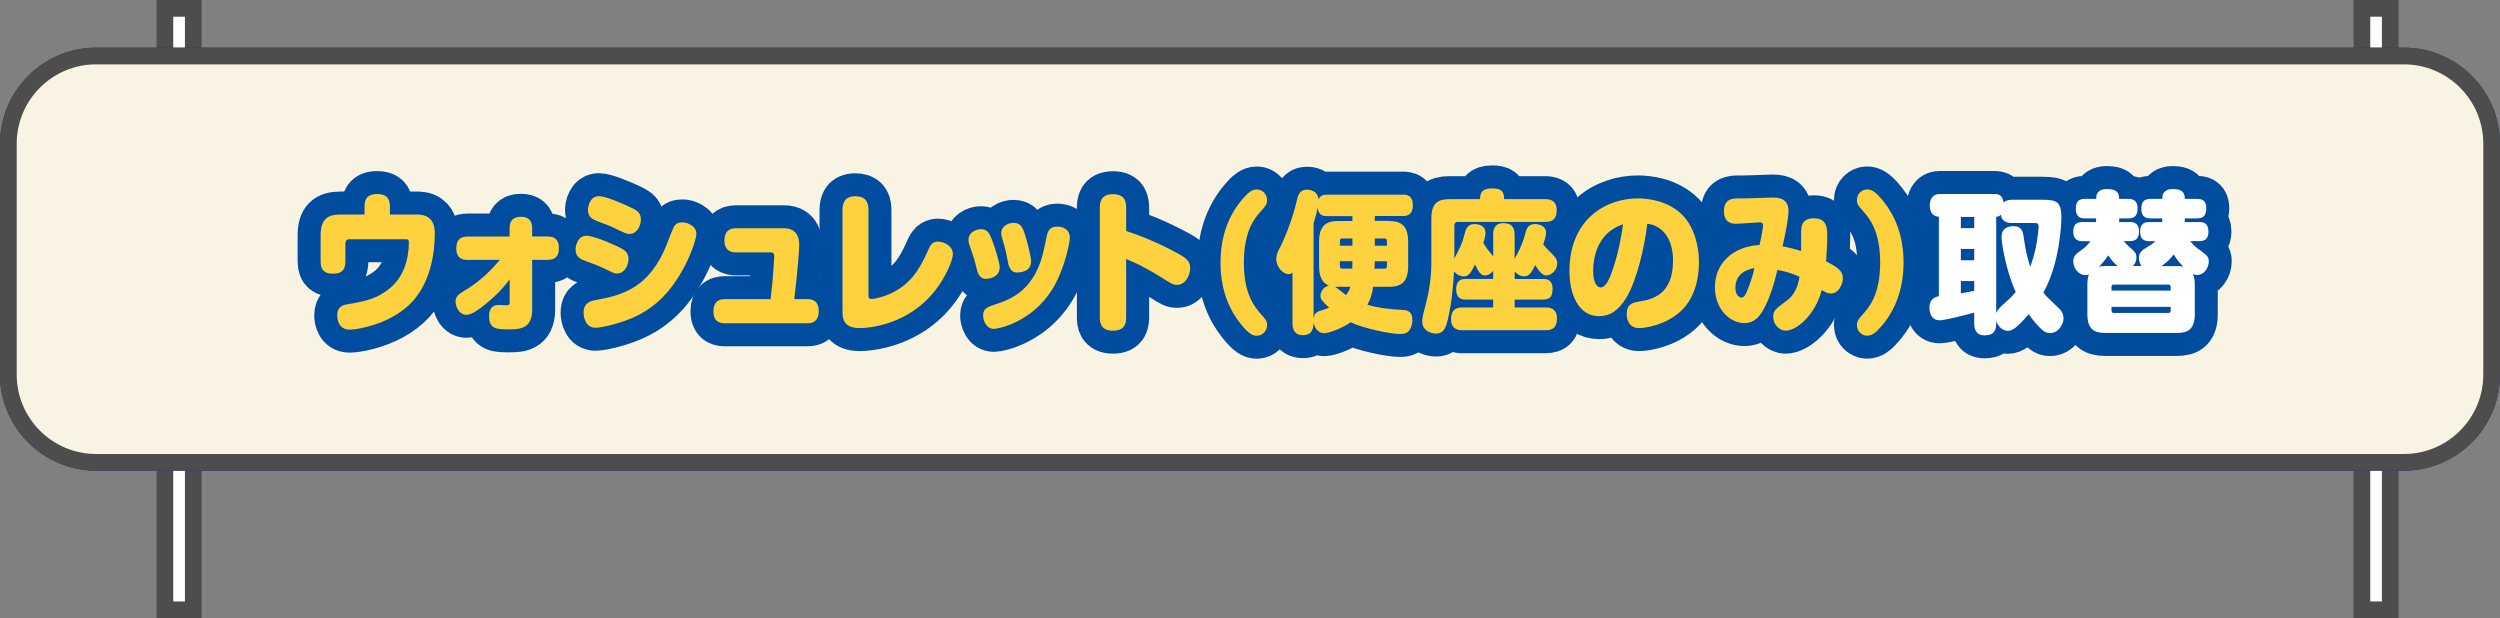 <?xml version="1.0" encoding="UTF-8"?>
<svg id="b" data-name="レイヤー 2" xmlns="http://www.w3.org/2000/svg" width="598.54" height="148" viewBox="0 0 598.54 148">
  <rect x="0" y="0" width="598.54" height="148" fill="#808080" stroke="none"/>
  <defs>
    <style>
      .d {
        fill: #4d4d4d;
      }

      .e {
        fill: #fff;
      }

      .f {
        fill: #002f7b;
      }

      .g {
        fill: none;
        stroke: #004da0;
        stroke-linecap: round;
        stroke-linejoin: round;
        stroke-width: 11px;
      }

      .h {
        fill: #f9f3e4;
      }

      .i {
        fill: #fdd23e;
      }
    </style>
  </defs>
  <g id="c" data-name="レイヤー 3">
    <g>
      <g>
        <rect class="e" x="39.48" y="2" width="6.79" height="144"/>
        <path class="d" d="M44.27,4v140h-2.79V4h2.79M48.27,0h-10.79v148h10.79V0h0Z"/>
      </g>
      <g>
        <rect class="e" x="565.48" y="2" width="6.79" height="144"/>
        <path class="d" d="M570.27,4v140h-2.79V4h2.79M574.27,0h-10.79v148h10.79V0h0Z"/>
      </g>
      <g>
        <rect class="h" x="2" y="13.41" width="594.54" height="97.28" rx="21" ry="21"/>
        <path class="f" d="M575.54,15.41c10.48,0,19,8.52,19,19v55.28c0,10.48-8.52,19-19,19H23c-10.48,0-19-8.52-19-19v-55.28c0-10.48,8.52-19,19-19h552.54M575.54,11.41H23C10.35,11.41,0,21.76,0,34.41v55.28c0,12.65,10.35,23,23,23h552.54c12.65,0,23-10.35,23-23v-55.28c0-12.65-10.35-23-23-23h0Z"/>
      </g>
      <g>
        <rect class="h" x="2" y="13.41" width="594.54" height="97.28" rx="21" ry="21"/>
        <path class="d" d="M575.54,15.41c10.48,0,19,8.52,19,19v55.28c0,10.48-8.52,19-19,19H23c-10.48,0-19-8.52-19-19v-55.28c0-10.48,8.52-19,19-19h552.54M575.54,11.41H23C10.35,11.41,0,21.76,0,34.41v55.28c0,12.65,10.35,23,23,23h552.54c12.65,0,23-10.35,23-23v-55.28c0-12.65-10.35-23-23-23h0Z"/>
      </g>
      <g>
        <g>
          <path class="g" d="M99.47,51.35c.74,0,2.09,0,3.1.73,1.52,1.13,1.52,2.87,1.52,3.89,0,4.5-.94,12.27-6.34,17.21-3.17,2.87-7.11,4.5-11.19,5.38-.91.18-2.02.36-2.9.36-2.63,0-2.93-2.65-2.93-3.41,0-2.03,1.28-2.43,2.26-2.62,4.55-.8,7.31-1.31,10.52-4.03,3-2.54,4.38-6.65,4.38-10.82,0-.76-.3-.76-.91-.76h-13.35c-.61,0-.94.36-.94,1.02v4.32c0,1.63-.57,2.91-2.93,2.91-1.72,0-3-.58-3-2.91v-6.25c0-3.74,1.52-5.01,4.69-5.01h5.83v-1.96c0-1.38.34-2.94,3-2.94,2.02,0,3.07.8,3.07,2.94v1.96h6.13Z"/>
          <path class="g" d="M122.02,54.62c0-1.6.67-2.72,2.66-2.72,1.62,0,2.73.65,2.73,2.72v2h3.67c.84,0,2.73.07,2.73,2.8,0,2.29-1.28,2.8-2.73,2.8h-3.67v11.91c0,4.72-3.17,4.72-5.56,4.72-2.76,0-4.75,0-4.75-3.12,0-1.42.47-2.72,2.26-2.72.27,0,1.48.07,1.72.07.81,0,.94-.11.94-.69v-5.52c-1.99,2.69-3.91,4.39-4.92,5.23-1.62,1.34-3.88,3.27-5.43,3.27-1.75,0-2.6-1.92-2.6-3.2s.98-1.89,1.96-2.47c4.42-2.54,7.42-6.06,8.63-7.48h-7.69c-.84,0-2.73-.07-2.73-2.76,0-2.36,1.35-2.83,2.73-2.83h10.04v-2Z"/>
          <path class="g" d="M144.27,64.1c-.91-.44-1.72-.76-3.94-1.56-1.18-.44-2.53-.94-2.53-2.76,0-.84.44-3.34,2.63-3.34,1.48,0,5.12,1.52,6.74,2.25,2.29,1.05,3.3,1.56,3.3,3.34,0,1.34-.84,3.45-2.76,3.45-.61,0-.74-.07-3.44-1.38ZM166.72,55.96c0,1.85-2.97,10.21-8.29,15.43-3.44,3.38-7.21,5.16-12.24,6.46-1.04.25-2.66.62-3.64.62-2.33,0-2.83-2.51-2.83-3.63,0-2.47,1.89-2.83,2.93-3.01,6.03-1.13,12.84-2.65,17.06-13.51,1.55-4.03,1.62-4.21,2.19-4.68.2-.15.54-.4,1.62-.4.61,0,3.2.62,3.2,2.72ZM147.24,54.66c-.91-.44-1.72-.8-3.94-1.6-1.18-.44-2.53-.94-2.53-2.76,0-.83.44-3.34,2.63-3.34,1.48,0,5.12,1.56,6.74,2.29,2.29,1.05,3.3,1.53,3.3,3.31,0,1.34-.84,3.45-2.76,3.45-.61,0-.74-.04-3.44-1.34Z"/>
          <path class="g" d="M193.36,71.62c.57,0,2.66,0,2.66,2.87,0,2.36-1.35,2.91-2.66,2.91h-19.89c-.57,0-2.66,0-2.66-2.87,0-2.4,1.38-2.91,2.66-2.91h11.02c.61-4.61.88-10.17.88-10.28,0-.29-.03-.91-.77-.91h-8.43c-.91,0-2.73-.25-2.73-2.87,0-2.03,1.04-2.91,2.73-2.91h11.56c3.61,0,3.61,3.23,3.61,4.07,0,1.02-.37,6.25-1.18,12.89h3.2Z"/>
          <path class="g" d="M201.72,50.19c0-1.53.47-3.2,3.07-3.2,2.06,0,3.13.98,3.13,3.2v20.48c0,.4,0,.91.67.91.71,0,3.61-.54,6.17-2.11,4.28-2.58,6-6.36,7.65-10.02.61-1.31,1.31-1.6,2.19-1.6,1.31,0,3.54.98,3.54,2.98,0,1.27-1.31,4.43-3.07,7.08-6.77,10.28-17.86,10.64-19.25,10.64-3.47,0-4.11-1.82-4.11-3.74v-24.62Z"/>
          <path class="g" d="M233.82,64.28c-.51-2.07-.61-2.4-1.65-5.45-.14-.36-.3-.8-.3-1.38,0-1.78,1.72-2.58,3-2.58,1.35,0,1.92.8,2.46,2.11.78,1.92,2.02,5.92,2.02,7.08,0,1.56-1.35,2.69-3.37,2.69-1.58,0-1.99-1.71-2.16-2.47ZM256.13,56.91c0,1.2-1.28,7.77-4.31,12.53-4.89,7.74-12.81,9.3-13.82,9.3-2.06,0-2.63-2.25-2.63-3.2,0-1.67.98-2,2.97-2.69,3.51-1.16,9.67-3.23,11.73-13.76.61-3.01.61-3.09.88-3.63.54-1.09,1.52-1.2,2.09-1.2.34,0,.67,0,1.04.11,1.08.25,2.06,1.05,2.06,2.54ZM241.3,62.65c-.34-1.82-.57-2.94-1.18-5.01-.3-.94-.4-1.31-.4-1.78,0-1.74,1.65-2.51,2.93-2.51,1.58,0,2.09.94,2.56,2.25.71,2,1.65,5.96,1.65,6.94,0,2.69-2.8,2.69-3.51,2.69-1.55,0-1.96-2-2.06-2.58Z"/>
          <path class="g" d="M269.62,75.83c0,1.2-.07,3.34-3.13,3.34s-3.17-2-3.17-3.34v-26c0-1.2.1-3.34,3.13-3.34s3.17,2,3.17,3.34v5.48c4.35,1.42,8.56,3.27,12.57,5.48,2.06,1.13,2.76,1.89,2.76,3.45s-1.08,3.96-3.13,3.96c-.91,0-1.01-.04-4.31-2.11-.74-.47-4.45-2.76-7.89-4.07v13.8Z"/>
          <path class="g" d="M298.24,46.81c.61-.62,1.48-1.45,2.66-1.45,1.31,0,2.46,1.09,2.46,2.51,0,1.02-.34,1.42-1.38,2.58-1.48,1.67-4.18,4.65-4.18,12.42s2.7,10.75,4.18,12.42c1.04,1.16,1.38,1.56,1.38,2.58,0,1.42-1.15,2.51-2.46,2.51-.98,0-1.99-.47-3.94-2.94-2.63-3.3-4.75-7.95-4.75-14.56,0-6.94,2.39-12.28,6.03-16.05Z"/>
          <path class="g" d="M332.49,52.91c2.87,0,4.65,1.02,4.65,5.01v5.74c0,4-1.79,5.01-4.65,5.01h-3.77c-.13,1.09-.37,2.51-1.35,4.29,2.7.8,5.49,1.09,8.29,1.23,1.08.07,2.49.18,2.49,2.43,0,.65-.13,1.53-.64,2.32-.54.83-1.31,1.02-2.36,1.02-2.29,0-8.76-1.34-11.76-2.8-2.43,1.63-5.33,2.61-6.37,2.61-1.18,0-2.22-.91-2.53-2.58,0,1.6-.44,3.05-2.56,3.05-2.46,0-2.49-2.14-2.49-2.94v-12.02c-.2.15-.44.36-.91.36-1.31,0-2.97-1.67-2.97-3.63,0-.98.27-1.6.91-2.8,1.48-2.87,3.27-7.84,3.98-11.08.27-1.27.61-2.72,2.49-2.72.24,0,2.49,0,2.76,2.32.47-.98,1.15-1.13,2.06-1.13h18.2c.88,0,2.29.15,2.29,2.58s-1.65,2.54-2.29,2.54h-6.81v1.16h3.34ZM323.79,52.91v-1.16h-6.03c-.88,0-2.06-.11-2.29-2-.24,1.23-.3,1.45-.98,3.74v22.84c.13-.98.51-1.49,1.11-1.74.34-.14,2.22-.76,2.63-.91-1.58-1.49-2.09-2.03-2.09-2.87,0-.44.37-2.14,2.06-2.43-2.39-.87-2.39-3.74-2.39-4.72v-5.74c0-3.99,1.75-5.01,4.65-5.01h3.34ZM319.65,68.67c.44.25,2.26,1.71,2.63,2,.4-.58.74-1.13,1.04-2h-3.67ZM323.79,57.09h-2.49c-.34,0-.51.22-.51.58v1.16h3v-1.74ZM323.76,64.32c0-.25.03-1.49.03-1.78h-3v1.23c0,.33.17.54.51.54h2.46ZM331.51,64.32c.34,0,.54-.22.54-.54v-1.23h-2.9c0,.54-.03,1.09-.07,1.78h2.43ZM329.15,58.83h2.9v-1.16c0-.36-.2-.58-.54-.58h-2.36v1.74Z"/>
          <path class="g" d="M357.47,56.33c0-.69,0-2.91,2.43-2.91,1.85,0,2.73.76,2.73,2.91v5.63c.91-1.67,1.82-3.34,2.39-5.52.44-1.67.74-2.8,2.53-2.8.64,0,2.6.29,2.6,2.03,0,.87-.47,2.29-.67,2.87.51.65,1.04,1.2,2.16,2.29,1.04,1.02,1.18,1.63,1.18,2.25,0,1.63-1.45,2.87-2.6,2.87-.64,0-1.42-.44-2.66-2.47-1.08,2.25-1.75,2.69-2.63,2.69s-1.75-.51-2.29-1.2v1.82h6.81c.61,0,2.26,0,2.26,2.32,0,1.82-.57,2.61-2.26,2.61h-6.81v1.89h7.42c.64,0,2.7,0,2.7,2.58,0,2-.78,2.87-2.7,2.87h-19.92c-.64,0-2.73,0-2.73-2.58,0-1.96.78-2.87,2.73-2.87h7.35v-1.89h-6.57c-.61,0-2.29,0-2.29-2.47s1.65-2.47,2.29-2.47h6.57v-1.92c-.51.62-1.21,1.09-1.99,1.09-.98,0-1.52-.87-2.36-2.65-1.18,2.54-1.79,2.87-2.7,2.87-.71,0-1.62-.33-2.33-1.2-.17,3.3-.57,7.84-1.48,11.51-.44,1.85-.94,3.38-2.86,3.38-1.18,0-3.27-.69-3.27-2.94,0-.65.1-1.27.81-3.89.91-3.41,1.38-6.75,1.38-10.31v-10.5c0-3.52,1.55-4.54,4.21-4.54h7.45c0-1.45.4-2.58,2.9-2.58,1.96,0,2.87.51,2.87,2.58h9.88c.61,0,2.7.04,2.7,2.58,0,2-.81,2.87-2.7,2.87h-21.03c-.51,0-.77.33-.77.84v7.88c1.04-1.96,1.79-3.31,2.29-5.27.47-1.82.78-2.94,2.56-2.94.64,0,2.6.25,2.6,2.07,0,.47-.03.91-.51,2.43.2.4.51.91,1.11,1.71.2.25,1.08,1.27,1.25,1.53v-5.05Z"/>
          <path class="g" d="M389.4,71.22c-1.79,2.98-3.81,4.47-6.57,4.47-5.12,0-7.08-5.59-7.08-10.79,0-12.38,8.7-17.4,16.38-17.4,2.29,0,7.18.47,10.65,3.96,2.9,2.94,3.98,7.55,3.98,11.33,0,4.54-1.35,9.12-4.62,11.95-3.47,3.05-8.12,3.81-9.71,3.81-2.87,0-2.97-2.83-2.97-3.3,0-2.54,1.42-2.8,3.27-3.12,2.63-.44,7.82-1.45,7.82-9.7,0-6.14-3.27-8.57-6.17-8.86-.57,5.16-2.43,13.47-4.99,17.65ZM381.44,64.97c0,2.69.91,3.85,1.75,3.85,1.11,0,1.82-1.53,2.26-2.51.4-.98,2.22-5.63,3.13-12.6-4.25,1.34-7.15,5.19-7.15,11.26Z"/>
          <path class="g" d="M431.33,54.29c.24-1.02.84-2.03,2.9-2.03,3.07,0,3.24,2.14,3.24,4.1s-.13,4.25-.27,6.21c2.39,1.24,4.01,2.11,4.01,4.1,0,1.38-1.04,3.6-2.83,3.6-.91,0-1.58-.44-2.22-.83-1.65,6.17-6.1,9.73-8.66,9.73-1.52,0-2.97-1.56-2.97-3.27,0-1.53.47-1.85,3.57-4.18,1.15-.87,2.36-2.76,2.73-5.45-2.43-1.12-4.21-1.45-5.29-1.63-.81,3.34-1.55,5.85-2.9,8.64-1.15,2.32-2.46,4.07-5.02,4.07-3.37,0-7.04-3.2-7.04-8.64s4.01-9.66,10.69-10.06c.2-.98.84-3.89.84-4.58,0-.83-.54-.83-.84-.83-.51,0-4.69.33-5.56.33-.77,0-2.97,0-2.97-3.01s2.16-3.05,3.37-3.05c1.08,0,2.22,0,3.77-.07.78-.04,3.91-.15,4.48-.15,1.08,0,3.84,0,3.84,3.2,0,2.03-.84,5.85-1.42,8.46,1.42.29,2.76.62,4.45,1.13,0-.91-.1-4.97.1-5.77ZM415.49,68.93c0,1.89,1.08,2.32,1.45,2.32.54,0,1.01-.62,1.55-2.07,1.01-2.61,1.31-3.96,1.52-5.01-2.66.51-4.52,1.89-4.52,4.76Z"/>
          <path class="g" d="M449.71,78.92c-.61.62-1.48,1.45-2.7,1.45-1.28,0-2.43-1.09-2.43-2.51,0-1.02.34-1.42,1.38-2.58,1.48-1.67,4.18-4.65,4.18-12.42s-2.7-10.75-4.18-12.42c-1.04-1.16-1.38-1.56-1.38-2.58,0-1.42,1.15-2.51,2.43-2.51,1.01,0,2.02.47,3.98,2.94,2.63,3.3,4.75,7.95,4.75,14.56,0,6.94-2.39,12.27-6.03,16.05Z"/>
          <path class="g" d="M489.18,47.83c3.27,0,4.35.54,4.35,4.25,0,1.38-.34,10.86-4.31,17.98.84,1.05.88,1.05,3.47,3.52.57.54,1.35,1.27,1.35,2.65s-1.21,3.52-3.24,3.52c-.51,0-1.08-.11-1.85-.76-1.11-.98-2.19-2.25-3.24-3.78-2.9,3.41-4.04,4-4.99,4-1.21,0-2.36-.98-2.8-2.4v.54c0,2.21-.91,2.94-2.8,2.94-2.36,0-2.46-2.03-2.46-2.94v-2.51c-2.53.73-7.21,1.85-8.26,1.85-2.26,0-2.46-2.25-2.46-3.05,0-2.36,1.79-2.61,2.26-2.72v-19.03c-.54-.04-2.19-.22-2.19-2.76,0-.87.34-2.69,2.43-2.69h12.98c.94,0,2.02.15,2.26,2.03.78-.65,1.79-.65,1.99-.65h7.52ZM472.66,51.93h-3.2v2.69h3.2v-2.69ZM472.66,59.6h-3.2v2.72h3.2v-2.72ZM469.46,70.24c.64-.11,2.39-.44,3.2-.62v-2.32h-3.2v2.94ZM481.66,53.39c-.54,0-2.36,0-2.63-1.96-.34.33-.64.44-1.11.47v23.06c.27-.69.64-1.16,1.92-2.29,1.65-1.45,2.26-2.18,2.76-2.76-2.29-4.98-3.4-11.55-3.4-13.18,0-2.18,1.65-2.58,2.86-2.58,1.92,0,2.22,1.16,2.43,2.54.51,3.85,1.15,5.81,1.58,7.19.4-1.16,1.21-3.23,1.69-6.68.1-.65.34-2.54.34-2.94,0-.62-.3-.87-.84-.87h-5.6Z"/>
          <path class="g" d="M512.71,63.7c-.17-.22-.61-.91-.61-2,0-1.2.71-1.74,1.52-2.25.88-.54,1.85-1.09,2.43-1.71h-1.42c-.81,0-2.26-.11-2.26-2.29,0-1.96,1.08-2.29,2.26-2.29h3.03c.03-.29.03-.44.03-.87h-2.76c-.61,0-2.26,0-2.26-2.25,0-1.67.61-2.43,2.26-2.43h2.76c.03-.83.07-1.09.4-1.53.51-.62,1.31-.83,2.06-.83,2.83,0,2.9,1.42,2.93,2.36h2.87c.67,0,2.26,0,2.26,2.21,0,1.63-.51,2.47-2.26,2.47h-2.87c0,.4,0,.54-.03.87h3.47c.88,0,2.22.14,2.22,2.25,0,1.85-.91,2.32-2.22,2.32h-2.16c.57.69,1.21,1.31,1.75,1.71,2.39,1.78,2.7,2,2.7,3.16,0,1.45-1.04,3.23-2.8,3.23-.51,0-.81-.15-1.01-.25.17.4.47.98.47,2.65v6.94c0,3.56-1.55,4.54-4.21,4.54h-17.33c-2.66,0-4.18-.98-4.18-4.54v-6.94c0-.87.07-1.78.37-2.54-.17.07-.4.18-.78.18-1.75,0-2.97-1.71-2.97-3.3,0-1.34.77-1.85,1.65-2.47,1.42-.94,2.16-1.92,2.46-2.36h-1.85c-.78,0-2.26-.07-2.26-2.29,0-1.96,1.08-2.29,2.26-2.29h3.2c0-.54.03-.65,0-.87h-2.63c-.61,0-2.22,0-2.22-2.25,0-1.67.57-2.43,2.22-2.43h2.66c.03-.83.07-1.09.4-1.53.51-.62,1.31-.83,2.09-.83,2.93,0,2.97,1.34,3,2.36h2.16c.61,0,2.26,0,2.26,2.32s-1.52,2.36-2.26,2.36h-2.12c0,.47-.03.62-.03.87h2.49c.78,0,2.26.07,2.26,2.25,0,1.96-1.08,2.32-2.26,2.32h-1.42c.2.22.74.84,1.21,1.24,1.48,1.31,1.85,1.6,1.85,2.69,0,.54-.17,1.42-.88,2.03h2.06ZM507.02,63.7c-1.11-.83-1.89-2-2.26-2.58-.57.87-1.31,1.82-2.22,2.72.37-.07.71-.15,1.42-.15h3.07ZM519.69,69.58v-.87c0-.36-.17-.58-.51-.58h-13.15c-.34,0-.51.22-.51.58v.87h14.16ZM519.69,73.47h-14.16v.87c0,.36.17.58.51.58h13.15c.34,0,.51-.22.51-.58v-.87ZM521.27,63.7c.37,0,.84,0,1.48.15-.88-.87-1.55-1.63-2.33-2.94-.61.8-1.48,1.82-2.93,2.8h3.78Z"/>
        </g>
        <g>
          <path class="i" d="M99.47,51.35c.74,0,2.09,0,3.1.73,1.52,1.13,1.52,2.87,1.52,3.89,0,4.5-.94,12.27-6.34,17.21-3.17,2.87-7.11,4.5-11.19,5.38-.91.18-2.02.36-2.9.36-2.63,0-2.93-2.65-2.93-3.41,0-2.03,1.28-2.43,2.26-2.62,4.55-.8,7.31-1.31,10.52-4.03,3-2.54,4.38-6.65,4.38-10.82,0-.76-.3-.76-.91-.76h-13.35c-.61,0-.94.36-.94,1.02v4.32c0,1.63-.57,2.91-2.93,2.91-1.72,0-3-.58-3-2.91v-6.25c0-3.74,1.52-5.01,4.69-5.01h5.83v-1.96c0-1.38.34-2.94,3-2.94,2.02,0,3.07.8,3.07,2.94v1.96h6.13Z"/>
          <path class="i" d="M122.02,54.62c0-1.6.67-2.72,2.66-2.72,1.62,0,2.73.65,2.73,2.72v2h3.67c.84,0,2.73.07,2.73,2.8,0,2.29-1.28,2.8-2.73,2.8h-3.67v11.91c0,4.72-3.17,4.72-5.56,4.72-2.76,0-4.75,0-4.75-3.12,0-1.42.47-2.72,2.26-2.72.27,0,1.48.07,1.72.07.81,0,.94-.11.94-.69v-5.52c-1.99,2.69-3.91,4.39-4.92,5.23-1.62,1.34-3.88,3.27-5.43,3.27-1.75,0-2.6-1.92-2.6-3.2s.98-1.89,1.96-2.47c4.42-2.54,7.42-6.06,8.63-7.48h-7.69c-.84,0-2.73-.07-2.73-2.76,0-2.36,1.35-2.83,2.73-2.83h10.04v-2Z"/>
          <path class="i" d="M144.27,64.1c-.91-.44-1.72-.76-3.94-1.56-1.18-.44-2.53-.94-2.53-2.76,0-.84.44-3.34,2.63-3.34,1.48,0,5.12,1.52,6.74,2.25,2.29,1.05,3.3,1.56,3.3,3.34,0,1.34-.84,3.45-2.76,3.45-.61,0-.74-.07-3.44-1.38ZM166.72,55.96c0,1.85-2.97,10.21-8.29,15.43-3.44,3.38-7.21,5.16-12.24,6.46-1.04.25-2.66.62-3.64.62-2.33,0-2.83-2.51-2.83-3.63,0-2.47,1.89-2.83,2.93-3.01,6.03-1.13,12.84-2.65,17.06-13.51,1.55-4.03,1.62-4.21,2.19-4.68.2-.15.54-.4,1.62-.4.61,0,3.2.62,3.2,2.72ZM147.24,54.66c-.91-.44-1.72-.8-3.94-1.6-1.18-.44-2.53-.94-2.53-2.76,0-.83.44-3.34,2.63-3.34,1.48,0,5.12,1.56,6.74,2.29,2.29,1.05,3.3,1.53,3.3,3.31,0,1.34-.84,3.45-2.76,3.45-.61,0-.74-.04-3.44-1.34Z"/>
          <path class="i" d="M193.36,71.62c.57,0,2.66,0,2.66,2.87,0,2.36-1.35,2.91-2.66,2.91h-19.89c-.57,0-2.66,0-2.66-2.87,0-2.4,1.38-2.91,2.66-2.91h11.02c.61-4.61.88-10.17.88-10.28,0-.29-.03-.91-.77-.91h-8.43c-.91,0-2.73-.25-2.73-2.87,0-2.03,1.04-2.91,2.73-2.91h11.56c3.61,0,3.61,3.23,3.61,4.07,0,1.02-.37,6.25-1.18,12.89h3.2Z"/>
          <path class="i" d="M201.72,50.19c0-1.53.47-3.2,3.07-3.2,2.06,0,3.13.98,3.13,3.2v20.48c0,.4,0,.91.67.91.71,0,3.61-.54,6.17-2.11,4.28-2.58,6-6.36,7.65-10.02.61-1.31,1.31-1.6,2.19-1.6,1.31,0,3.54.98,3.54,2.98,0,1.27-1.31,4.43-3.07,7.08-6.77,10.28-17.86,10.64-19.25,10.64-3.47,0-4.11-1.82-4.11-3.74v-24.62Z"/>
          <path class="i" d="M233.82,64.28c-.51-2.07-.61-2.4-1.65-5.45-.14-.36-.3-.8-.3-1.38,0-1.78,1.72-2.58,3-2.58,1.35,0,1.92.8,2.46,2.11.78,1.92,2.02,5.92,2.02,7.08,0,1.56-1.35,2.69-3.37,2.69-1.58,0-1.99-1.71-2.16-2.47ZM256.13,56.91c0,1.2-1.28,7.77-4.31,12.53-4.89,7.74-12.81,9.3-13.82,9.3-2.06,0-2.63-2.25-2.63-3.2,0-1.67.98-2,2.97-2.69,3.51-1.16,9.67-3.23,11.73-13.76.61-3.01.61-3.09.88-3.63.54-1.09,1.52-1.2,2.09-1.2.34,0,.67,0,1.04.11,1.08.25,2.06,1.05,2.06,2.54ZM241.3,62.65c-.34-1.82-.57-2.94-1.18-5.01-.3-.94-.4-1.31-.4-1.78,0-1.74,1.65-2.51,2.93-2.51,1.58,0,2.09.94,2.56,2.25.71,2,1.65,5.96,1.65,6.94,0,2.69-2.8,2.69-3.51,2.69-1.55,0-1.96-2-2.06-2.58Z"/>
          <path class="i" d="M269.62,75.83c0,1.2-.07,3.34-3.13,3.34s-3.17-2-3.17-3.34v-26c0-1.2.1-3.34,3.13-3.34s3.17,2,3.17,3.34v5.48c4.35,1.42,8.56,3.27,12.57,5.48,2.06,1.13,2.76,1.89,2.76,3.45s-1.08,3.96-3.13,3.96c-.91,0-1.01-.04-4.31-2.11-.74-.47-4.45-2.76-7.89-4.07v13.8Z"/>
          <path class="i" d="M298.24,46.81c.61-.62,1.48-1.45,2.66-1.45,1.31,0,2.46,1.09,2.46,2.51,0,1.02-.34,1.42-1.38,2.58-1.48,1.67-4.18,4.65-4.18,12.42s2.7,10.75,4.18,12.42c1.04,1.16,1.38,1.56,1.38,2.58,0,1.42-1.15,2.51-2.46,2.51-.98,0-1.99-.47-3.94-2.94-2.63-3.3-4.75-7.95-4.75-14.56,0-6.94,2.39-12.28,6.03-16.05Z"/>
          <path class="i" d="M332.49,52.91c2.87,0,4.65,1.02,4.65,5.01v5.74c0,4-1.79,5.01-4.65,5.01h-3.77c-.13,1.09-.37,2.51-1.35,4.29,2.7.8,5.49,1.09,8.29,1.23,1.08.07,2.49.18,2.49,2.43,0,.65-.13,1.53-.64,2.32-.54.83-1.31,1.02-2.36,1.02-2.29,0-8.76-1.34-11.76-2.8-2.43,1.63-5.33,2.61-6.37,2.61-1.18,0-2.22-.91-2.53-2.58,0,1.6-.44,3.05-2.56,3.05-2.46,0-2.49-2.14-2.49-2.94v-12.02c-.2.15-.44.36-.91.36-1.31,0-2.97-1.67-2.97-3.63,0-.98.27-1.6.91-2.8,1.48-2.87,3.27-7.84,3.98-11.08.27-1.27.61-2.72,2.49-2.72.24,0,2.49,0,2.76,2.32.47-.98,1.15-1.13,2.06-1.13h18.2c.88,0,2.29.15,2.29,2.58s-1.65,2.54-2.29,2.54h-6.81v1.16h3.34ZM323.79,52.91v-1.16h-6.03c-.88,0-2.06-.11-2.29-2-.24,1.23-.3,1.45-.98,3.74v22.84c.13-.98.51-1.49,1.11-1.74.34-.14,2.22-.76,2.63-.91-1.58-1.49-2.09-2.03-2.09-2.87,0-.44.37-2.14,2.06-2.43-2.39-.87-2.39-3.74-2.39-4.72v-5.74c0-3.99,1.75-5.01,4.65-5.01h3.34ZM319.65,68.67c.44.25,2.26,1.71,2.63,2,.4-.58.74-1.13,1.04-2h-3.67ZM323.79,57.09h-2.49c-.34,0-.51.22-.51.58v1.16h3v-1.74ZM323.76,64.32c0-.25.03-1.49.03-1.78h-3v1.23c0,.33.17.54.51.54h2.46ZM331.51,64.32c.34,0,.54-.22.54-.54v-1.23h-2.9c0,.54-.03,1.09-.07,1.78h2.43ZM329.15,58.83h2.9v-1.16c0-.36-.2-.58-.54-.58h-2.36v1.74Z"/>
          <path class="i" d="M357.47,56.33c0-.69,0-2.91,2.43-2.91,1.85,0,2.73.76,2.73,2.91v5.63c.91-1.67,1.82-3.34,2.39-5.52.44-1.67.74-2.8,2.53-2.8.64,0,2.6.29,2.6,2.03,0,.87-.47,2.29-.67,2.87.51.65,1.04,1.2,2.16,2.29,1.04,1.02,1.18,1.63,1.18,2.25,0,1.63-1.45,2.87-2.6,2.87-.64,0-1.42-.44-2.66-2.47-1.08,2.25-1.75,2.69-2.63,2.69s-1.75-.51-2.29-1.2v1.82h6.81c.61,0,2.26,0,2.26,2.32,0,1.82-.57,2.61-2.26,2.61h-6.81v1.89h7.42c.64,0,2.7,0,2.7,2.58,0,2-.78,2.87-2.7,2.87h-19.92c-.64,0-2.73,0-2.73-2.58,0-1.96.78-2.87,2.73-2.87h7.35v-1.89h-6.57c-.61,0-2.29,0-2.29-2.47s1.65-2.47,2.29-2.47h6.57v-1.92c-.51.62-1.21,1.09-1.99,1.09-.98,0-1.52-.87-2.36-2.65-1.18,2.54-1.79,2.87-2.7,2.87-.71,0-1.62-.33-2.33-1.2-.17,3.3-.57,7.84-1.48,11.51-.44,1.85-.94,3.38-2.86,3.38-1.18,0-3.27-.69-3.27-2.94,0-.65.1-1.27.81-3.89.91-3.41,1.38-6.75,1.38-10.31v-10.5c0-3.52,1.55-4.54,4.21-4.54h7.45c0-1.45.4-2.58,2.9-2.58,1.96,0,2.87.51,2.87,2.58h9.88c.61,0,2.7.04,2.7,2.58,0,2-.81,2.87-2.7,2.87h-21.03c-.51,0-.77.33-.77.84v7.88c1.04-1.96,1.79-3.31,2.29-5.27.47-1.82.78-2.94,2.56-2.94.64,0,2.6.25,2.6,2.07,0,.47-.03.91-.51,2.43.2.4.51.91,1.11,1.71.2.25,1.08,1.27,1.25,1.53v-5.05Z"/>
          <path class="i" d="M389.4,71.22c-1.79,2.98-3.81,4.47-6.57,4.47-5.12,0-7.08-5.59-7.08-10.79,0-12.38,8.7-17.4,16.38-17.4,2.29,0,7.18.47,10.65,3.96,2.9,2.94,3.98,7.55,3.98,11.33,0,4.54-1.35,9.12-4.62,11.95-3.47,3.05-8.12,3.81-9.71,3.81-2.87,0-2.97-2.83-2.97-3.3,0-2.54,1.42-2.8,3.27-3.12,2.63-.44,7.82-1.45,7.82-9.7,0-6.14-3.27-8.57-6.17-8.86-.57,5.16-2.43,13.47-4.99,17.65ZM381.44,64.97c0,2.69.91,3.85,1.75,3.85,1.11,0,1.82-1.53,2.26-2.51.4-.98,2.22-5.63,3.13-12.6-4.25,1.34-7.15,5.19-7.15,11.26Z"/>
          <path class="i" d="M431.33,54.29c.24-1.02.84-2.03,2.9-2.03,3.07,0,3.24,2.14,3.24,4.1s-.13,4.25-.27,6.21c2.39,1.24,4.01,2.11,4.01,4.1,0,1.38-1.04,3.6-2.83,3.6-.91,0-1.58-.44-2.22-.83-1.65,6.17-6.1,9.73-8.66,9.73-1.52,0-2.97-1.56-2.97-3.27,0-1.53.47-1.85,3.57-4.18,1.15-.87,2.36-2.76,2.73-5.45-2.43-1.12-4.21-1.45-5.29-1.63-.81,3.34-1.55,5.85-2.9,8.64-1.15,2.32-2.46,4.07-5.02,4.07-3.37,0-7.04-3.2-7.04-8.64s4.01-9.66,10.69-10.06c.2-.98.84-3.89.84-4.58,0-.83-.54-.83-.84-.83-.51,0-4.69.33-5.56.33-.77,0-2.97,0-2.97-3.01s2.16-3.05,3.37-3.05c1.08,0,2.22,0,3.77-.07.78-.04,3.91-.15,4.48-.15,1.08,0,3.84,0,3.84,3.2,0,2.03-.84,5.85-1.42,8.46,1.42.29,2.76.62,4.45,1.13,0-.91-.1-4.97.1-5.77ZM415.49,68.93c0,1.89,1.08,2.32,1.45,2.32.54,0,1.01-.62,1.55-2.07,1.01-2.61,1.31-3.96,1.52-5.01-2.66.51-4.52,1.89-4.52,4.76Z"/>
          <path class="i" d="M449.71,78.92c-.61.62-1.48,1.45-2.7,1.45-1.28,0-2.43-1.09-2.43-2.51,0-1.02.34-1.42,1.38-2.58,1.48-1.67,4.18-4.65,4.18-12.42s-2.7-10.75-4.18-12.42c-1.04-1.16-1.38-1.56-1.38-2.58,0-1.42,1.15-2.51,2.43-2.51,1.01,0,2.02.47,3.98,2.94,2.63,3.3,4.75,7.95,4.75,14.56,0,6.94-2.39,12.27-6.03,16.05Z"/>
          <path class="e" d="M489.18,47.83c3.27,0,4.35.54,4.35,4.25,0,1.38-.34,10.86-4.31,17.98.84,1.05.88,1.05,3.47,3.52.57.54,1.35,1.27,1.35,2.65s-1.21,3.52-3.24,3.52c-.51,0-1.08-.11-1.85-.76-1.11-.98-2.19-2.25-3.24-3.78-2.9,3.41-4.04,4-4.99,4-1.21,0-2.36-.98-2.8-2.4v.54c0,2.21-.91,2.94-2.8,2.94-2.36,0-2.46-2.03-2.46-2.94v-2.51c-2.53.73-7.21,1.85-8.26,1.85-2.26,0-2.46-2.25-2.46-3.05,0-2.36,1.79-2.61,2.26-2.72v-19.03c-.54-.04-2.19-.22-2.19-2.76,0-.87.34-2.69,2.43-2.69h12.98c.94,0,2.02.15,2.26,2.03.78-.65,1.79-.65,1.99-.65h7.52ZM472.66,51.93h-3.2v2.69h3.2v-2.69ZM472.66,59.6h-3.2v2.72h3.2v-2.72ZM469.46,70.24c.64-.11,2.39-.44,3.2-.62v-2.32h-3.2v2.94ZM481.66,53.39c-.54,0-2.36,0-2.63-1.96-.34.33-.64.44-1.11.47v23.06c.27-.69.64-1.16,1.92-2.29,1.65-1.45,2.26-2.18,2.76-2.76-2.29-4.98-3.4-11.55-3.4-13.18,0-2.18,1.65-2.58,2.86-2.58,1.92,0,2.22,1.16,2.43,2.54.51,3.85,1.15,5.81,1.58,7.19.4-1.16,1.21-3.23,1.69-6.68.1-.65.34-2.54.34-2.94,0-.62-.3-.87-.84-.87h-5.6Z"/>
          <path class="e" d="M512.71,63.7c-.17-.22-.61-.91-.61-2,0-1.2.71-1.74,1.52-2.25.88-.54,1.85-1.09,2.43-1.71h-1.42c-.81,0-2.26-.11-2.26-2.29,0-1.96,1.08-2.29,2.26-2.29h3.03c.03-.29.03-.44.03-.87h-2.76c-.61,0-2.26,0-2.26-2.25,0-1.67.61-2.43,2.26-2.43h2.76c.03-.83.07-1.09.4-1.53.51-.62,1.31-.83,2.06-.83,2.83,0,2.9,1.42,2.93,2.36h2.87c.67,0,2.26,0,2.26,2.21,0,1.63-.51,2.47-2.26,2.47h-2.87c0,.4,0,.54-.03.87h3.47c.88,0,2.22.14,2.22,2.25,0,1.85-.91,2.32-2.22,2.32h-2.16c.57.69,1.21,1.31,1.75,1.71,2.39,1.78,2.7,2,2.7,3.16,0,1.45-1.04,3.23-2.8,3.23-.51,0-.81-.15-1.01-.25.17.4.47.98.47,2.65v6.94c0,3.56-1.55,4.54-4.21,4.54h-17.33c-2.66,0-4.18-.98-4.18-4.54v-6.94c0-.87.07-1.78.37-2.54-.17.07-.4.18-.78.18-1.75,0-2.97-1.71-2.97-3.3,0-1.34.77-1.85,1.65-2.47,1.42-.94,2.16-1.92,2.46-2.36h-1.85c-.78,0-2.26-.07-2.26-2.29,0-1.96,1.08-2.29,2.26-2.29h3.2c0-.54.03-.65,0-.87h-2.63c-.61,0-2.22,0-2.22-2.25,0-1.67.57-2.43,2.22-2.43h2.66c.03-.83.07-1.09.4-1.53.51-.62,1.31-.83,2.09-.83,2.93,0,2.97,1.34,3,2.36h2.16c.61,0,2.26,0,2.26,2.32s-1.52,2.36-2.26,2.36h-2.12c0,.47-.03.62-.03.87h2.49c.78,0,2.26.07,2.26,2.25,0,1.96-1.08,2.32-2.26,2.32h-1.42c.2.22.74.84,1.21,1.24,1.48,1.31,1.85,1.6,1.85,2.69,0,.54-.17,1.42-.88,2.03h2.06ZM507.02,63.7c-1.11-.83-1.89-2-2.26-2.58-.57.87-1.31,1.82-2.22,2.72.37-.07.71-.15,1.42-.15h3.07ZM519.69,69.58v-.87c0-.36-.17-.58-.51-.58h-13.15c-.34,0-.51.22-.51.58v.87h14.16ZM519.69,73.47h-14.16v.87c0,.36.17.58.51.58h13.15c.34,0,.51-.22.51-.58v-.87ZM521.27,63.7c.37,0,.84,0,1.48.15-.88-.87-1.55-1.63-2.33-2.94-.61.8-1.48,1.82-2.93,2.8h3.78Z"/>
        </g>
      </g>
    </g>
  </g>
</svg>